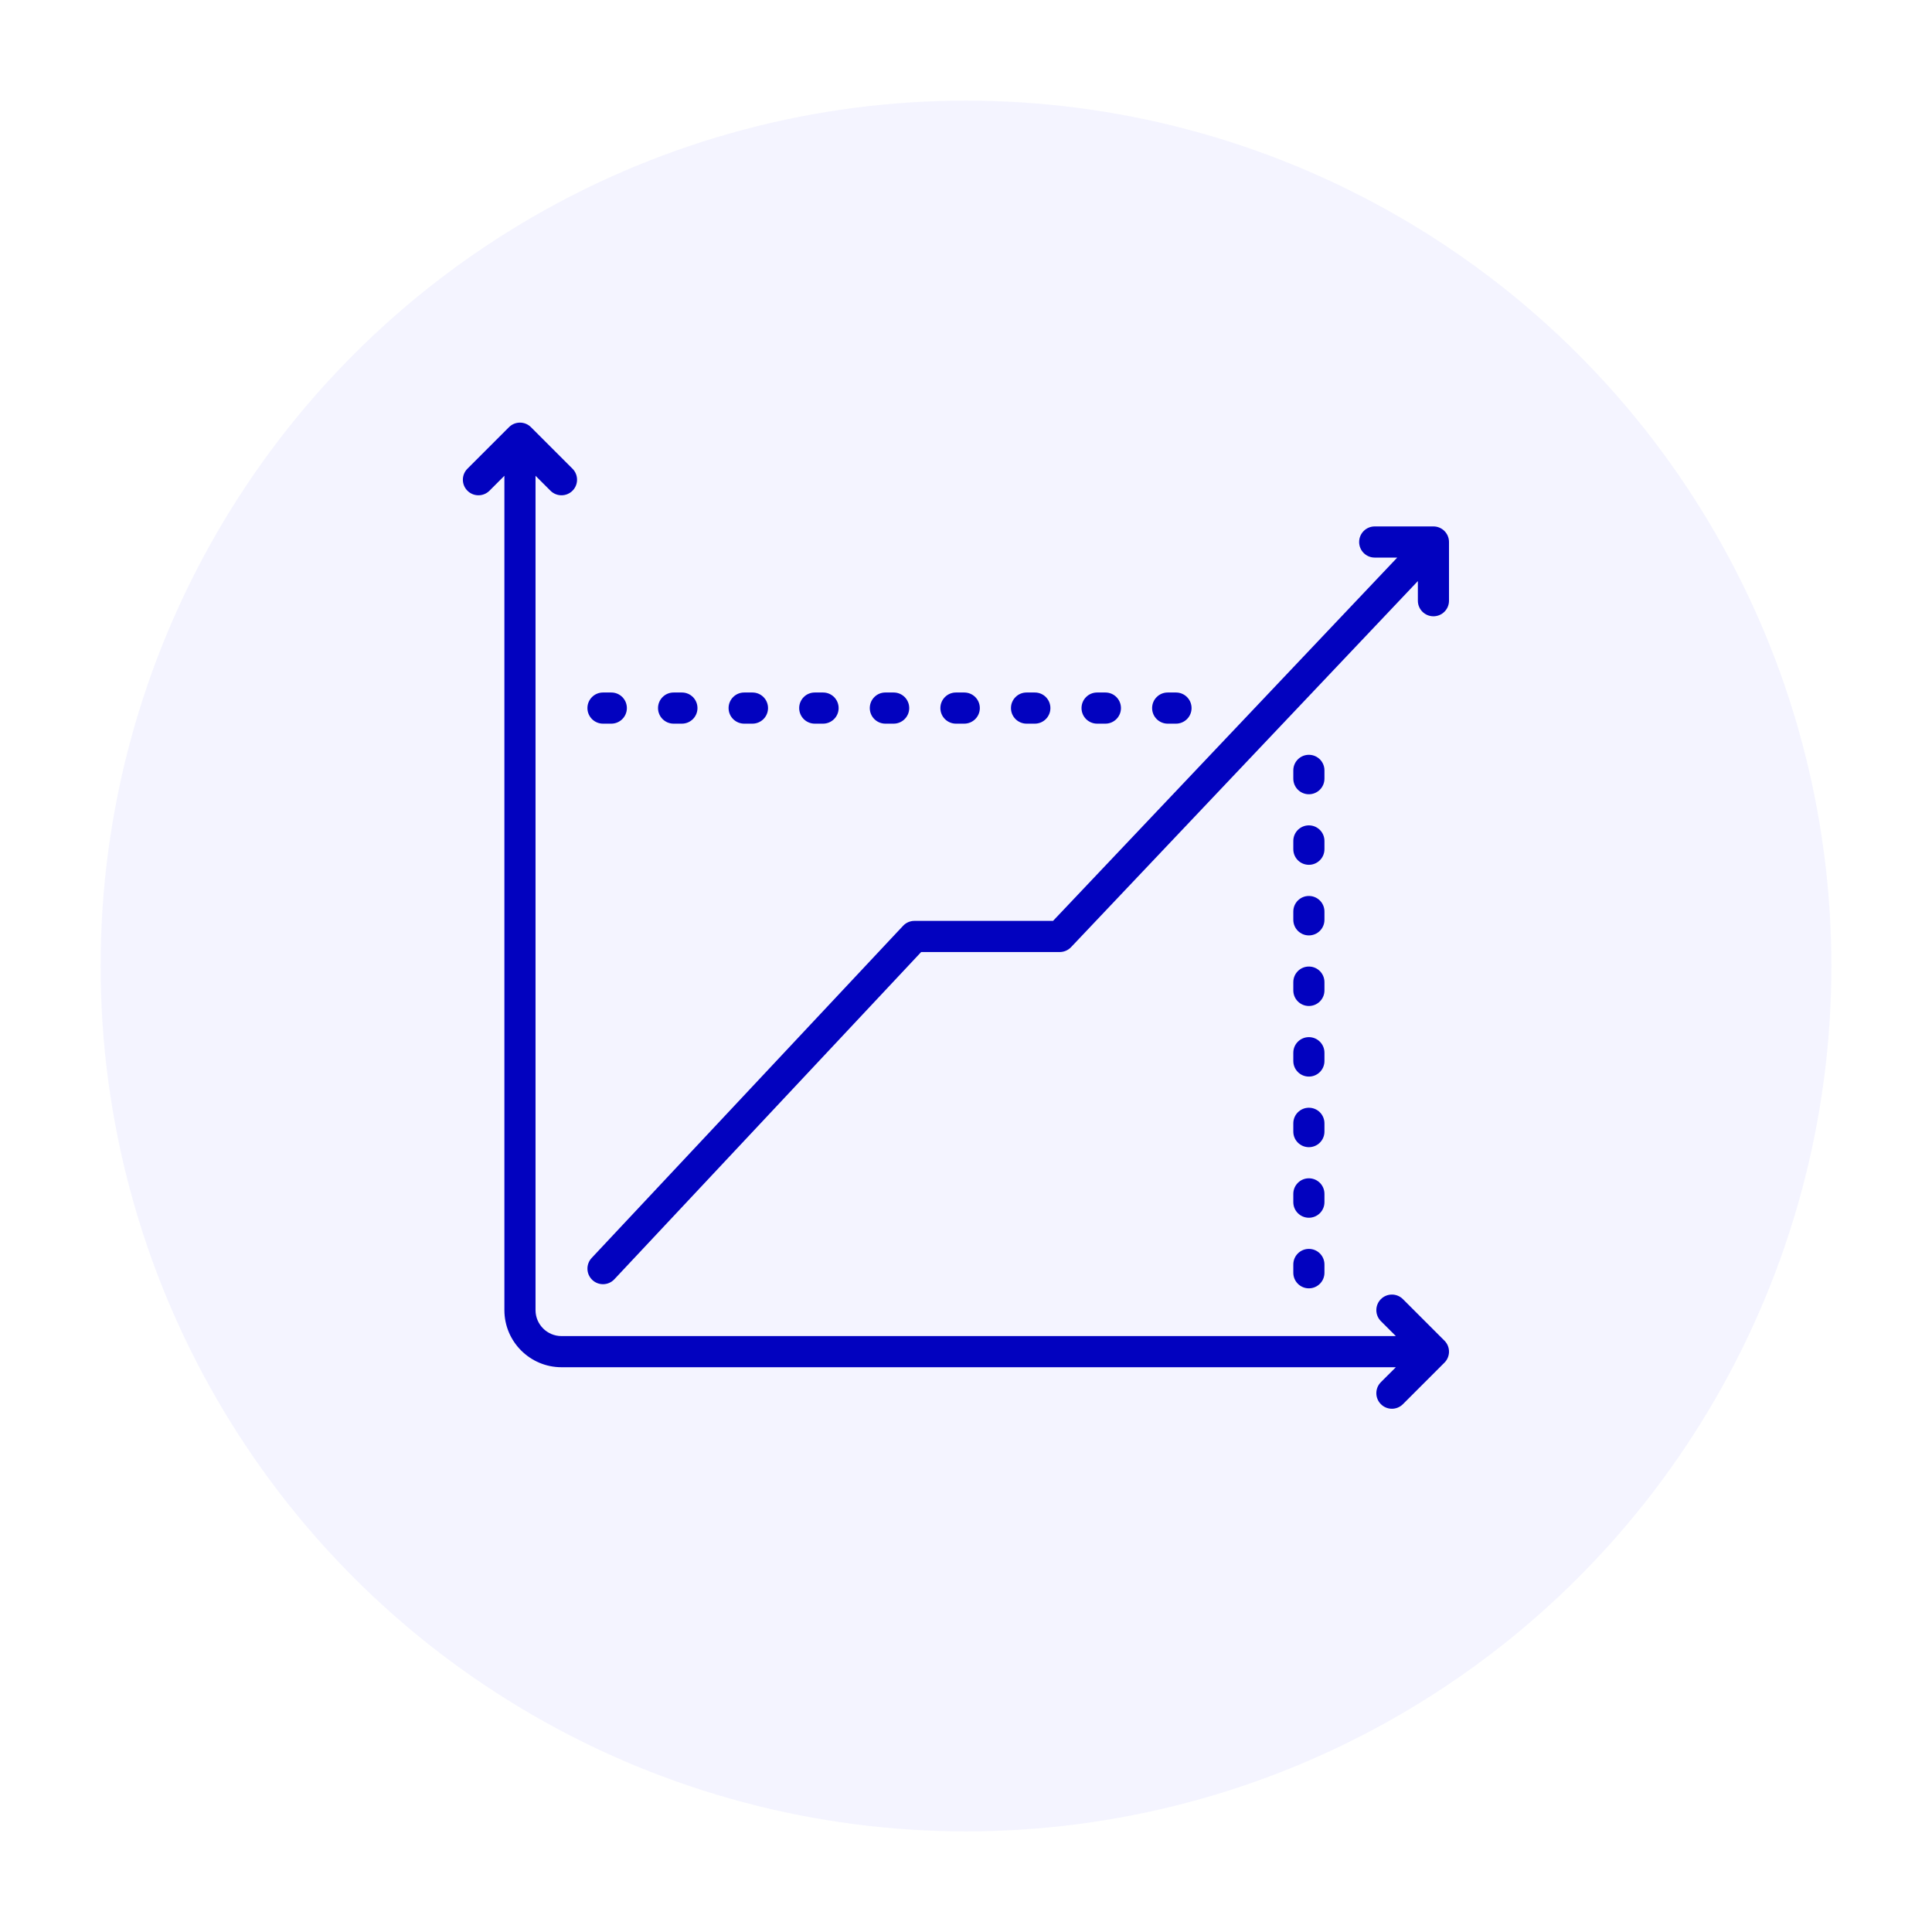 <svg width="96" height="96" viewBox="0 0 96 96" fill="none" xmlns="http://www.w3.org/2000/svg">
<g filter="url(#filter0_d_504_11677)">
<circle cx="48" cy="45" r="43" fill="#F4F4FF"/>
</g>
<path d="M65.037 62.057C64.61 62.057 64.264 62.403 64.264 62.83V63.243C64.264 63.67 64.61 64.017 65.037 64.017C65.465 64.017 65.811 63.67 65.811 63.243V62.83C65.811 62.403 65.465 62.057 65.037 62.057Z" fill="#0202BF"/>
<path d="M65.811 52.309C65.811 51.881 65.465 51.535 65.037 51.535C64.61 51.535 64.264 51.882 64.264 52.309V52.721C64.264 53.149 64.61 53.495 65.037 53.495C65.465 53.495 65.811 53.149 65.811 52.721V52.309Z" fill="#0202BF"/>
<path d="M29.399 62.508C29.107 62.82 29.122 63.309 29.434 63.602C29.583 63.742 29.773 63.811 29.963 63.811C30.169 63.811 30.375 63.729 30.527 63.566L45.772 47.306H52.658C52.87 47.306 53.074 47.218 53.22 47.064L70.453 28.873V29.85C70.453 30.277 70.799 30.623 71.226 30.623C71.654 30.623 72 30.277 72 29.85V26.932C72 26.505 71.654 26.158 71.226 26.158H68.309C67.881 26.158 67.535 26.505 67.535 26.932C67.535 27.359 67.881 27.706 68.309 27.706H69.428L52.325 45.758H45.437C45.223 45.758 45.019 45.847 44.873 46.003L29.399 62.508Z" fill="#0202BF"/>
<path d="M65.811 55.817C65.811 55.389 65.465 55.043 65.037 55.043C64.61 55.043 64.264 55.389 64.264 55.817V56.229C64.264 56.657 64.61 57.003 65.037 57.003C65.465 57.003 65.811 56.657 65.811 56.229V55.817Z" fill="#0202BF"/>
<path d="M65.811 59.322C65.811 58.895 65.465 58.549 65.037 58.549C64.61 58.549 64.264 58.895 64.264 59.322V59.735C64.264 60.163 64.61 60.509 65.037 60.509C65.465 60.509 65.811 60.163 65.811 59.735V59.322Z" fill="#0202BF"/>
<path d="M54.514 35.958H54.927C55.354 35.958 55.7 35.611 55.7 35.184C55.7 34.756 55.354 34.41 54.927 34.41H54.514C54.087 34.41 53.74 34.756 53.74 35.184C53.74 35.611 54.087 35.958 54.514 35.958Z" fill="#0202BF"/>
<path d="M58.022 35.958H58.434C58.862 35.958 59.208 35.611 59.208 35.184C59.208 34.756 58.862 34.41 58.434 34.41H58.022C57.594 34.41 57.248 34.756 57.248 35.184C57.248 35.611 57.594 35.958 58.022 35.958Z" fill="#0202BF"/>
<path d="M47.5 35.958H47.913C48.34 35.958 48.687 35.611 48.687 35.184C48.687 34.756 48.34 34.41 47.913 34.41H47.5C47.073 34.41 46.727 34.756 46.727 35.184C46.727 35.611 47.073 35.958 47.5 35.958Z" fill="#0202BF"/>
<path d="M51.008 35.958H51.421C51.848 35.958 52.194 35.611 52.194 35.184C52.194 34.756 51.848 34.41 51.421 34.41H51.008C50.581 34.41 50.234 34.756 50.234 35.184C50.234 35.611 50.581 35.958 51.008 35.958Z" fill="#0202BF"/>
<path d="M65.811 45.293C65.811 44.866 65.465 44.52 65.037 44.52C64.61 44.52 64.264 44.866 64.264 45.293V45.706C64.264 46.133 64.61 46.48 65.037 46.48C65.465 46.48 65.811 46.133 65.811 45.706V45.293Z" fill="#0202BF"/>
<path d="M29.963 35.958H30.376C30.803 35.958 31.149 35.611 31.149 35.184C31.149 34.756 30.803 34.41 30.376 34.41H29.963C29.536 34.41 29.189 34.756 29.189 35.184C29.189 35.611 29.536 35.958 29.963 35.958Z" fill="#0202BF"/>
<path d="M65.811 48.801C65.811 48.374 65.465 48.027 65.037 48.027C64.61 48.027 64.264 48.374 64.264 48.801V49.214C64.264 49.641 64.61 49.987 65.037 49.987C65.465 49.987 65.811 49.641 65.811 49.214V48.801Z" fill="#0202BF"/>
<path d="M71.773 66.616L69.71 64.553C69.408 64.251 68.918 64.251 68.616 64.553C68.314 64.855 68.314 65.345 68.616 65.647L69.359 66.389H27.9C27.189 66.389 26.61 65.811 26.61 65.1V23.642L27.353 24.384C27.655 24.686 28.145 24.686 28.447 24.384C28.749 24.082 28.749 23.592 28.447 23.29L26.384 21.227C26.082 20.924 25.592 20.924 25.29 21.227L23.227 23.29C22.924 23.592 22.924 24.082 23.227 24.384C23.529 24.686 24.018 24.686 24.321 24.384L25.063 23.641V65.1C25.063 66.664 26.336 67.937 27.9 67.937H69.359L68.616 68.679C68.314 68.981 68.314 69.471 68.616 69.773C68.767 69.924 68.965 70 69.163 70C69.361 70 69.559 69.924 69.71 69.773L71.773 67.71C72.076 67.408 72.076 66.918 71.773 66.616Z" fill="#0202BF"/>
<path d="M36.977 35.958H37.389C37.817 35.958 38.163 35.611 38.163 35.184C38.163 34.756 37.817 34.41 37.389 34.41H36.977C36.55 34.41 36.203 34.756 36.203 35.184C36.203 35.611 36.55 35.958 36.977 35.958Z" fill="#0202BF"/>
<path d="M33.471 35.958H33.884C34.311 35.958 34.657 35.611 34.657 35.184C34.657 34.756 34.311 34.41 33.884 34.41H33.471C33.044 34.41 32.697 34.756 32.697 35.184C32.697 35.611 33.044 35.958 33.471 35.958Z" fill="#0202BF"/>
<path d="M65.811 41.785C65.811 41.358 65.465 41.012 65.037 41.012C64.61 41.012 64.264 41.358 64.264 41.785V42.198C64.264 42.626 64.61 42.972 65.037 42.972C65.465 42.972 65.811 42.625 65.811 42.198V41.785Z" fill="#0202BF"/>
<path d="M65.811 38.279C65.811 37.852 65.465 37.506 65.037 37.506C64.61 37.506 64.264 37.852 64.264 38.279V38.692C64.264 39.12 64.61 39.466 65.037 39.466C65.465 39.466 65.811 39.12 65.811 38.692V38.279Z" fill="#0202BF"/>
<path d="M43.992 35.958H44.405C44.832 35.958 45.179 35.611 45.179 35.184C45.179 34.756 44.832 34.41 44.405 34.41H43.992C43.565 34.41 43.219 34.756 43.219 35.184C43.219 35.611 43.565 35.958 43.992 35.958Z" fill="#0202BF"/>
<path d="M40.485 35.958H40.897C41.325 35.958 41.671 35.611 41.671 35.184C41.671 34.756 41.325 34.41 40.897 34.41H40.485C40.057 34.41 39.711 34.756 39.711 35.184C39.711 35.611 40.057 35.958 40.485 35.958Z" fill="#0202BF"/>
<defs>
<filter id="filter0_d_504_11677" x="0" y="0" width="96" height="96" filterUnits="userSpaceOnUse" color-interpolation-filters="sRGB">
<feFlood flood-opacity="0" result="BackgroundImageFix"/>
<feColorMatrix in="SourceAlpha" type="matrix" values="0 0 0 0 0 0 0 0 0 0 0 0 0 0 0 0 0 0 127 0" result="hardAlpha"/>
<feOffset dy="3"/>
<feGaussianBlur stdDeviation="2.5"/>
<feComposite in2="hardAlpha" operator="out"/>
<feColorMatrix type="matrix" values="0 0 0 0 0.006 0 0 0 0 0.006 0 0 0 0 0.75 0 0 0 0.54 0"/>
<feBlend mode="normal" in2="BackgroundImageFix" result="effect1_dropShadow_504_11677"/>
<feBlend mode="normal" in="SourceGraphic" in2="effect1_dropShadow_504_11677" result="shape"/>
</filter>
</defs>
</svg>
